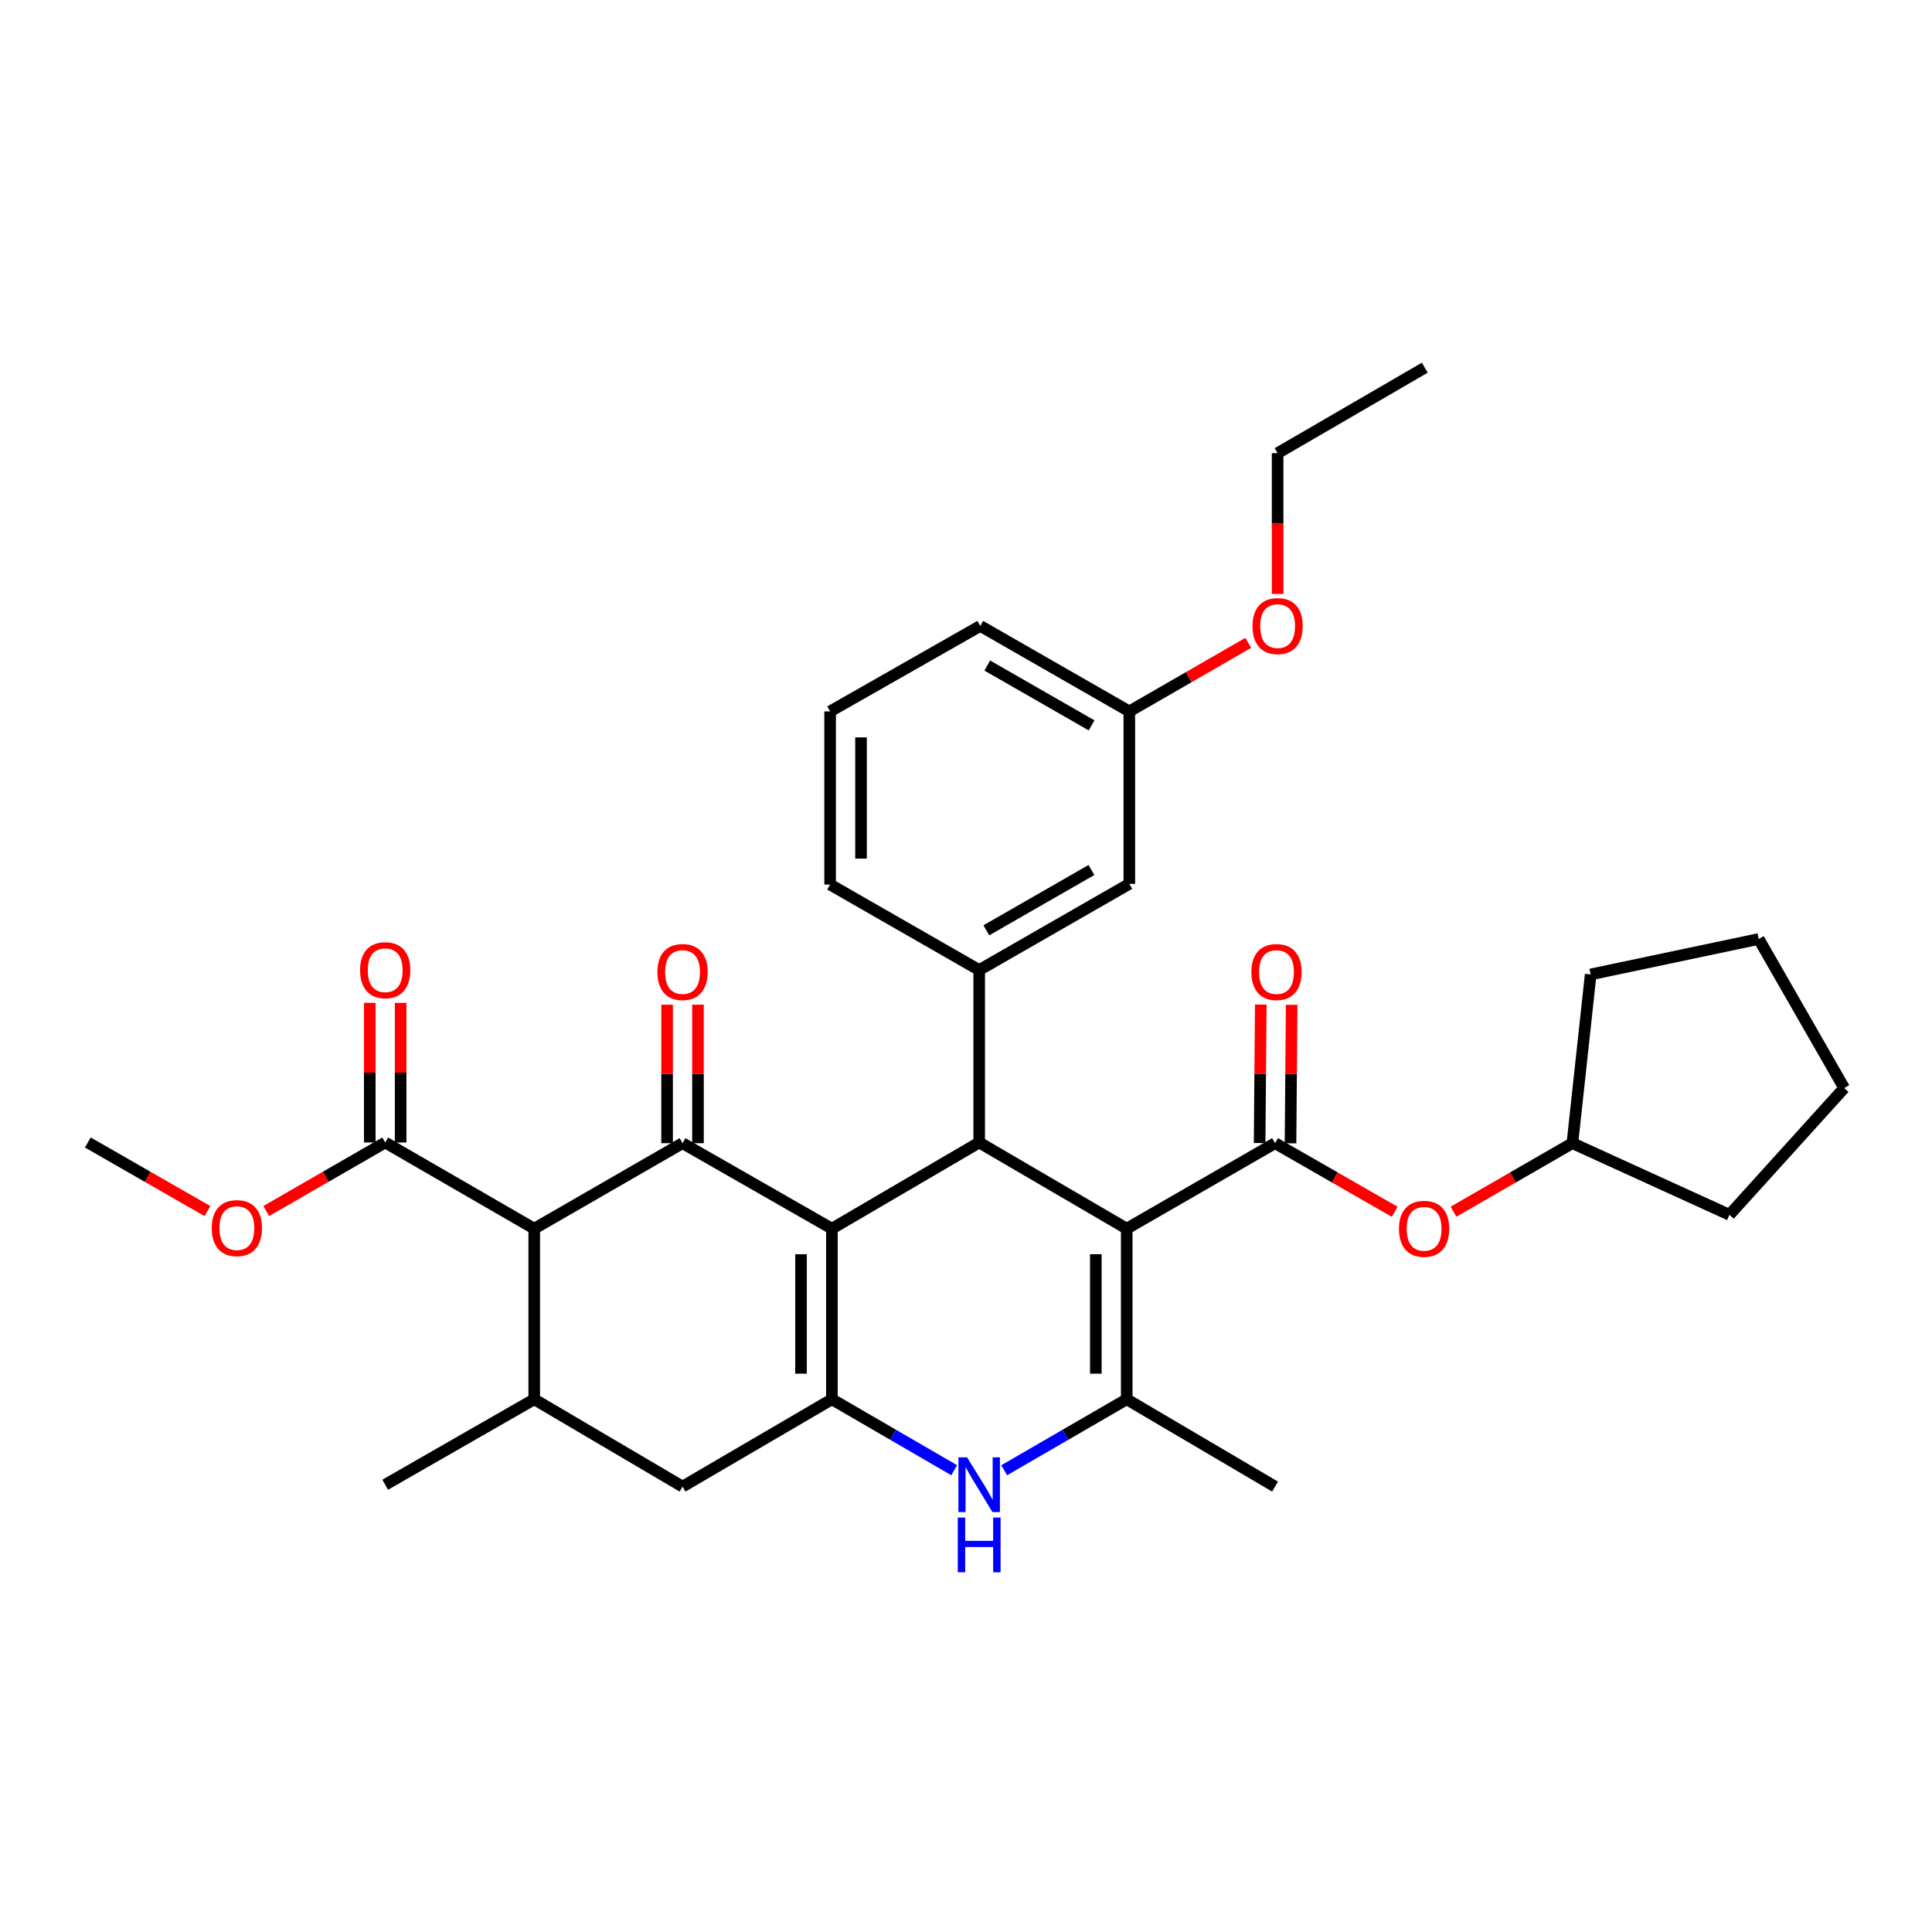 <?xml version='1.0' encoding='iso-8859-1'?>
<svg version='1.1' baseProfile='full'
              xmlns='http://www.w3.org/2000/svg'
                      xmlns:rdkit='http://www.rdkit.org/xml'
                      xmlns:xlink='http://www.w3.org/1999/xlink'
                  xml:space='preserve'
width='1000px' height='1000px' viewBox='0 0 1000 1000'>
<!-- END OF HEADER -->
<rect style='opacity:1.0;fill:#FFFFFF;stroke:none' width='1000' height='1000' x='0' y='0'> </rect>
<path class='bond-1' d='M 430.593,635.951 L 506.822,591.352' style='fill:none;fill-rule:evenodd;stroke:#000000;stroke-width:6px;stroke-linecap:butt;stroke-linejoin:miter;stroke-opacity:1' />
<path class='bond-2' d='M 430.593,635.951 L 353.281,591.708' style='fill:none;fill-rule:evenodd;stroke:#000000;stroke-width:6px;stroke-linecap:butt;stroke-linejoin:miter;stroke-opacity:1' />
<path class='bond-3' d='M 430.593,635.951 L 430.593,724.259' style='fill:none;fill-rule:evenodd;stroke:#000000;stroke-width:6px;stroke-linecap:butt;stroke-linejoin:miter;stroke-opacity:1' />
<path class='bond-3' d='M 414.605,649.197 L 414.605,711.013' style='fill:none;fill-rule:evenodd;stroke:#000000;stroke-width:6px;stroke-linecap:butt;stroke-linejoin:miter;stroke-opacity:1' />
<path class='bond-0' d='M 583.192,635.951 L 506.822,591.352' style='fill:none;fill-rule:evenodd;stroke:#000000;stroke-width:6px;stroke-linecap:butt;stroke-linejoin:miter;stroke-opacity:1' />
<path class='bond-5' d='M 583.192,635.951 L 659.971,591.708' style='fill:none;fill-rule:evenodd;stroke:#000000;stroke-width:6px;stroke-linecap:butt;stroke-linejoin:miter;stroke-opacity:1' />
<path class='bond-34' d='M 583.192,635.951 L 583.192,724.259' style='fill:none;fill-rule:evenodd;stroke:#000000;stroke-width:6px;stroke-linecap:butt;stroke-linejoin:miter;stroke-opacity:1' />
<path class='bond-34' d='M 567.204,649.197 L 567.204,711.013' style='fill:none;fill-rule:evenodd;stroke:#000000;stroke-width:6px;stroke-linecap:butt;stroke-linejoin:miter;stroke-opacity:1' />
<path class='bond-8' d='M 506.822,591.352 L 506.822,502.094' style='fill:none;fill-rule:evenodd;stroke:#000000;stroke-width:6px;stroke-linecap:butt;stroke-linejoin:miter;stroke-opacity:1' />
<path class='bond-6' d='M 353.281,591.708 L 276.52,635.951' style='fill:none;fill-rule:evenodd;stroke:#000000;stroke-width:6px;stroke-linecap:butt;stroke-linejoin:miter;stroke-opacity:1' />
<path class='bond-13' d='M 361.275,591.708 L 361.275,555.864' style='fill:none;fill-rule:evenodd;stroke:#000000;stroke-width:6px;stroke-linecap:butt;stroke-linejoin:miter;stroke-opacity:1' />
<path class='bond-13' d='M 361.275,555.864 L 361.275,520.021' style='fill:none;fill-rule:evenodd;stroke:#FF0000;stroke-width:6px;stroke-linecap:butt;stroke-linejoin:miter;stroke-opacity:1' />
<path class='bond-13' d='M 345.287,591.708 L 345.287,555.864' style='fill:none;fill-rule:evenodd;stroke:#000000;stroke-width:6px;stroke-linecap:butt;stroke-linejoin:miter;stroke-opacity:1' />
<path class='bond-13' d='M 345.287,555.864 L 345.287,520.021' style='fill:none;fill-rule:evenodd;stroke:#FF0000;stroke-width:6px;stroke-linecap:butt;stroke-linejoin:miter;stroke-opacity:1' />
<path class='bond-7' d='M 430.593,724.259 L 462.236,742.621' style='fill:none;fill-rule:evenodd;stroke:#000000;stroke-width:6px;stroke-linecap:butt;stroke-linejoin:miter;stroke-opacity:1' />
<path class='bond-7' d='M 462.236,742.621 L 493.878,760.982' style='fill:none;fill-rule:evenodd;stroke:#0000FF;stroke-width:6px;stroke-linecap:butt;stroke-linejoin:miter;stroke-opacity:1' />
<path class='bond-11' d='M 430.593,724.259 L 353.281,769.461' style='fill:none;fill-rule:evenodd;stroke:#000000;stroke-width:6px;stroke-linecap:butt;stroke-linejoin:miter;stroke-opacity:1' />
<path class='bond-4' d='M 583.192,724.259 L 551.48,742.627' style='fill:none;fill-rule:evenodd;stroke:#000000;stroke-width:6px;stroke-linecap:butt;stroke-linejoin:miter;stroke-opacity:1' />
<path class='bond-4' d='M 551.48,742.627 L 519.768,760.994' style='fill:none;fill-rule:evenodd;stroke:#0000FF;stroke-width:6px;stroke-linecap:butt;stroke-linejoin:miter;stroke-opacity:1' />
<path class='bond-19' d='M 583.192,724.259 L 659.971,769.461' style='fill:none;fill-rule:evenodd;stroke:#000000;stroke-width:6px;stroke-linecap:butt;stroke-linejoin:miter;stroke-opacity:1' />
<path class='bond-12' d='M 659.971,591.708 L 690.931,609.464' style='fill:none;fill-rule:evenodd;stroke:#000000;stroke-width:6px;stroke-linecap:butt;stroke-linejoin:miter;stroke-opacity:1' />
<path class='bond-12' d='M 690.931,609.464 L 721.891,627.22' style='fill:none;fill-rule:evenodd;stroke:#FF0000;stroke-width:6px;stroke-linecap:butt;stroke-linejoin:miter;stroke-opacity:1' />
<path class='bond-14' d='M 667.965,591.774 L 668.263,555.931' style='fill:none;fill-rule:evenodd;stroke:#000000;stroke-width:6px;stroke-linecap:butt;stroke-linejoin:miter;stroke-opacity:1' />
<path class='bond-14' d='M 668.263,555.931 L 668.561,520.087' style='fill:none;fill-rule:evenodd;stroke:#FF0000;stroke-width:6px;stroke-linecap:butt;stroke-linejoin:miter;stroke-opacity:1' />
<path class='bond-14' d='M 651.977,591.641 L 652.275,555.798' style='fill:none;fill-rule:evenodd;stroke:#000000;stroke-width:6px;stroke-linecap:butt;stroke-linejoin:miter;stroke-opacity:1' />
<path class='bond-14' d='M 652.275,555.798 L 652.573,519.954' style='fill:none;fill-rule:evenodd;stroke:#FF0000;stroke-width:6px;stroke-linecap:butt;stroke-linejoin:miter;stroke-opacity:1' />
<path class='bond-10' d='M 276.52,635.951 L 199.377,591.352' style='fill:none;fill-rule:evenodd;stroke:#000000;stroke-width:6px;stroke-linecap:butt;stroke-linejoin:miter;stroke-opacity:1' />
<path class='bond-33' d='M 276.52,635.951 L 276.52,724.259' style='fill:none;fill-rule:evenodd;stroke:#000000;stroke-width:6px;stroke-linecap:butt;stroke-linejoin:miter;stroke-opacity:1' />
<path class='bond-15' d='M 506.822,502.094 L 584.533,457.486' style='fill:none;fill-rule:evenodd;stroke:#000000;stroke-width:6px;stroke-linecap:butt;stroke-linejoin:miter;stroke-opacity:1' />
<path class='bond-15' d='M 510.519,481.536 L 564.917,450.311' style='fill:none;fill-rule:evenodd;stroke:#000000;stroke-width:6px;stroke-linecap:butt;stroke-linejoin:miter;stroke-opacity:1' />
<path class='bond-20' d='M 506.822,502.094 L 429.67,457.842' style='fill:none;fill-rule:evenodd;stroke:#000000;stroke-width:6px;stroke-linecap:butt;stroke-linejoin:miter;stroke-opacity:1' />
<path class='bond-9' d='M 276.52,724.259 L 353.281,769.461' style='fill:none;fill-rule:evenodd;stroke:#000000;stroke-width:6px;stroke-linecap:butt;stroke-linejoin:miter;stroke-opacity:1' />
<path class='bond-22' d='M 276.52,724.259 L 199.377,768.493' style='fill:none;fill-rule:evenodd;stroke:#000000;stroke-width:6px;stroke-linecap:butt;stroke-linejoin:miter;stroke-opacity:1' />
<path class='bond-16' d='M 207.371,591.352 L 207.371,555.219' style='fill:none;fill-rule:evenodd;stroke:#000000;stroke-width:6px;stroke-linecap:butt;stroke-linejoin:miter;stroke-opacity:1' />
<path class='bond-16' d='M 207.371,555.219 L 207.371,519.085' style='fill:none;fill-rule:evenodd;stroke:#FF0000;stroke-width:6px;stroke-linecap:butt;stroke-linejoin:miter;stroke-opacity:1' />
<path class='bond-16' d='M 191.383,591.352 L 191.383,555.219' style='fill:none;fill-rule:evenodd;stroke:#000000;stroke-width:6px;stroke-linecap:butt;stroke-linejoin:miter;stroke-opacity:1' />
<path class='bond-16' d='M 191.383,555.219 L 191.383,519.085' style='fill:none;fill-rule:evenodd;stroke:#FF0000;stroke-width:6px;stroke-linecap:butt;stroke-linejoin:miter;stroke-opacity:1' />
<path class='bond-17' d='M 199.377,591.352 L 168.595,609.09' style='fill:none;fill-rule:evenodd;stroke:#000000;stroke-width:6px;stroke-linecap:butt;stroke-linejoin:miter;stroke-opacity:1' />
<path class='bond-17' d='M 168.595,609.09 L 137.813,626.828' style='fill:none;fill-rule:evenodd;stroke:#FF0000;stroke-width:6px;stroke-linecap:butt;stroke-linejoin:miter;stroke-opacity:1' />
<path class='bond-21' d='M 752.329,627.18 L 783.098,609.444' style='fill:none;fill-rule:evenodd;stroke:#FF0000;stroke-width:6px;stroke-linecap:butt;stroke-linejoin:miter;stroke-opacity:1' />
<path class='bond-21' d='M 783.098,609.444 L 813.867,591.708' style='fill:none;fill-rule:evenodd;stroke:#000000;stroke-width:6px;stroke-linecap:butt;stroke-linejoin:miter;stroke-opacity:1' />
<path class='bond-18' d='M 584.533,457.486 L 584.533,368.228' style='fill:none;fill-rule:evenodd;stroke:#000000;stroke-width:6px;stroke-linecap:butt;stroke-linejoin:miter;stroke-opacity:1' />
<path class='bond-27' d='M 107.375,626.865 L 76.415,609.108' style='fill:none;fill-rule:evenodd;stroke:#FF0000;stroke-width:6px;stroke-linecap:butt;stroke-linejoin:miter;stroke-opacity:1' />
<path class='bond-27' d='M 76.415,609.108 L 45.455,591.352' style='fill:none;fill-rule:evenodd;stroke:#000000;stroke-width:6px;stroke-linecap:butt;stroke-linejoin:miter;stroke-opacity:1' />
<path class='bond-23' d='M 584.533,368.228 L 615.306,350.487' style='fill:none;fill-rule:evenodd;stroke:#000000;stroke-width:6px;stroke-linecap:butt;stroke-linejoin:miter;stroke-opacity:1' />
<path class='bond-23' d='M 615.306,350.487 L 646.08,332.747' style='fill:none;fill-rule:evenodd;stroke:#FF0000;stroke-width:6px;stroke-linecap:butt;stroke-linejoin:miter;stroke-opacity:1' />
<path class='bond-35' d='M 584.533,368.228 L 507.39,323.976' style='fill:none;fill-rule:evenodd;stroke:#000000;stroke-width:6px;stroke-linecap:butt;stroke-linejoin:miter;stroke-opacity:1' />
<path class='bond-35' d='M 565.006,375.458 L 511.006,344.482' style='fill:none;fill-rule:evenodd;stroke:#000000;stroke-width:6px;stroke-linecap:butt;stroke-linejoin:miter;stroke-opacity:1' />
<path class='bond-24' d='M 429.67,457.842 L 429.67,368.228' style='fill:none;fill-rule:evenodd;stroke:#000000;stroke-width:6px;stroke-linecap:butt;stroke-linejoin:miter;stroke-opacity:1' />
<path class='bond-24' d='M 445.658,444.4 L 445.658,381.67' style='fill:none;fill-rule:evenodd;stroke:#000000;stroke-width:6px;stroke-linecap:butt;stroke-linejoin:miter;stroke-opacity:1' />
<path class='bond-28' d='M 813.867,591.708 L 895.167,628.783' style='fill:none;fill-rule:evenodd;stroke:#000000;stroke-width:6px;stroke-linecap:butt;stroke-linejoin:miter;stroke-opacity:1' />
<path class='bond-29' d='M 813.867,591.708 L 823.335,504.359' style='fill:none;fill-rule:evenodd;stroke:#000000;stroke-width:6px;stroke-linecap:butt;stroke-linejoin:miter;stroke-opacity:1' />
<path class='bond-26' d='M 661.295,307.42 L 661.295,270.989' style='fill:none;fill-rule:evenodd;stroke:#FF0000;stroke-width:6px;stroke-linecap:butt;stroke-linejoin:miter;stroke-opacity:1' />
<path class='bond-26' d='M 661.295,270.989 L 661.295,234.557' style='fill:none;fill-rule:evenodd;stroke:#000000;stroke-width:6px;stroke-linecap:butt;stroke-linejoin:miter;stroke-opacity:1' />
<path class='bond-25' d='M 429.67,368.228 L 507.39,323.976' style='fill:none;fill-rule:evenodd;stroke:#000000;stroke-width:6px;stroke-linecap:butt;stroke-linejoin:miter;stroke-opacity:1' />
<path class='bond-30' d='M 661.295,234.557 L 737.47,190.314' style='fill:none;fill-rule:evenodd;stroke:#000000;stroke-width:6px;stroke-linecap:butt;stroke-linejoin:miter;stroke-opacity:1' />
<path class='bond-31' d='M 895.167,628.783 L 954.545,563.169' style='fill:none;fill-rule:evenodd;stroke:#000000;stroke-width:6px;stroke-linecap:butt;stroke-linejoin:miter;stroke-opacity:1' />
<path class='bond-32' d='M 823.335,504.359 L 910.302,486.025' style='fill:none;fill-rule:evenodd;stroke:#000000;stroke-width:6px;stroke-linecap:butt;stroke-linejoin:miter;stroke-opacity:1' />
<path class='bond-36' d='M 954.545,563.169 L 910.302,486.025' style='fill:none;fill-rule:evenodd;stroke:#000000;stroke-width:6px;stroke-linecap:butt;stroke-linejoin:miter;stroke-opacity:1' />
<path  class='atom-8' d='M 500.562 754.333
L 509.842 769.333
Q 510.762 770.813, 512.242 773.493
Q 513.722 776.173, 513.802 776.333
L 513.802 754.333
L 517.562 754.333
L 517.562 782.653
L 513.682 782.653
L 503.722 766.253
Q 502.562 764.333, 501.322 762.133
Q 500.122 759.933, 499.762 759.253
L 499.762 782.653
L 496.082 782.653
L 496.082 754.333
L 500.562 754.333
' fill='#0000FF'/>
<path  class='atom-8' d='M 495.742 785.485
L 499.582 785.485
L 499.582 797.525
L 514.062 797.525
L 514.062 785.485
L 517.902 785.485
L 517.902 813.805
L 514.062 813.805
L 514.062 800.725
L 499.582 800.725
L 499.582 813.805
L 495.742 813.805
L 495.742 785.485
' fill='#0000FF'/>
<path  class='atom-13' d='M 724.114 636.031
Q 724.114 629.231, 727.474 625.431
Q 730.834 621.631, 737.114 621.631
Q 743.394 621.631, 746.754 625.431
Q 750.114 629.231, 750.114 636.031
Q 750.114 642.911, 746.714 646.831
Q 743.314 650.711, 737.114 650.711
Q 730.874 650.711, 727.474 646.831
Q 724.114 642.951, 724.114 636.031
M 737.114 647.511
Q 741.434 647.511, 743.754 644.631
Q 746.114 641.711, 746.114 636.031
Q 746.114 630.471, 743.754 627.671
Q 741.434 624.831, 737.114 624.831
Q 732.794 624.831, 730.434 627.631
Q 728.114 630.431, 728.114 636.031
Q 728.114 641.751, 730.434 644.631
Q 732.794 647.511, 737.114 647.511
' fill='#FF0000'/>
<path  class='atom-14' d='M 340.281 503.124
Q 340.281 496.324, 343.641 492.524
Q 347.001 488.724, 353.281 488.724
Q 359.561 488.724, 362.921 492.524
Q 366.281 496.324, 366.281 503.124
Q 366.281 510.004, 362.881 513.924
Q 359.481 517.804, 353.281 517.804
Q 347.041 517.804, 343.641 513.924
Q 340.281 510.044, 340.281 503.124
M 353.281 514.604
Q 357.601 514.604, 359.921 511.724
Q 362.281 508.804, 362.281 503.124
Q 362.281 497.564, 359.921 494.764
Q 357.601 491.924, 353.281 491.924
Q 348.961 491.924, 346.601 494.724
Q 344.281 497.524, 344.281 503.124
Q 344.281 508.844, 346.601 511.724
Q 348.961 514.604, 353.281 514.604
' fill='#FF0000'/>
<path  class='atom-15' d='M 647.708 503.124
Q 647.708 496.324, 651.068 492.524
Q 654.428 488.724, 660.708 488.724
Q 666.988 488.724, 670.348 492.524
Q 673.708 496.324, 673.708 503.124
Q 673.708 510.004, 670.308 513.924
Q 666.908 517.804, 660.708 517.804
Q 654.468 517.804, 651.068 513.924
Q 647.708 510.044, 647.708 503.124
M 660.708 514.604
Q 665.028 514.604, 667.348 511.724
Q 669.708 508.804, 669.708 503.124
Q 669.708 497.564, 667.348 494.764
Q 665.028 491.924, 660.708 491.924
Q 656.388 491.924, 654.028 494.724
Q 651.708 497.524, 651.708 503.124
Q 651.708 508.844, 654.028 511.724
Q 656.388 514.604, 660.708 514.604
' fill='#FF0000'/>
<path  class='atom-17' d='M 186.377 502.174
Q 186.377 495.374, 189.737 491.574
Q 193.097 487.774, 199.377 487.774
Q 205.657 487.774, 209.017 491.574
Q 212.377 495.374, 212.377 502.174
Q 212.377 509.054, 208.977 512.974
Q 205.577 516.854, 199.377 516.854
Q 193.137 516.854, 189.737 512.974
Q 186.377 509.094, 186.377 502.174
M 199.377 513.654
Q 203.697 513.654, 206.017 510.774
Q 208.377 507.854, 208.377 502.174
Q 208.377 496.614, 206.017 493.814
Q 203.697 490.974, 199.377 490.974
Q 195.057 490.974, 192.697 493.774
Q 190.377 496.574, 190.377 502.174
Q 190.377 507.894, 192.697 510.774
Q 195.057 513.654, 199.377 513.654
' fill='#FF0000'/>
<path  class='atom-18' d='M 109.598 635.675
Q 109.598 628.875, 112.958 625.075
Q 116.318 621.275, 122.598 621.275
Q 128.878 621.275, 132.238 625.075
Q 135.598 628.875, 135.598 635.675
Q 135.598 642.555, 132.198 646.475
Q 128.798 650.355, 122.598 650.355
Q 116.358 650.355, 112.958 646.475
Q 109.598 642.595, 109.598 635.675
M 122.598 647.155
Q 126.918 647.155, 129.238 644.275
Q 131.598 641.355, 131.598 635.675
Q 131.598 630.115, 129.238 627.315
Q 126.918 624.475, 122.598 624.475
Q 118.278 624.475, 115.918 627.275
Q 113.598 630.075, 113.598 635.675
Q 113.598 641.395, 115.918 644.275
Q 118.278 647.155, 122.598 647.155
' fill='#FF0000'/>
<path  class='atom-24' d='M 648.295 324.056
Q 648.295 317.256, 651.655 313.456
Q 655.015 309.656, 661.295 309.656
Q 667.575 309.656, 670.935 313.456
Q 674.295 317.256, 674.295 324.056
Q 674.295 330.936, 670.895 334.856
Q 667.495 338.736, 661.295 338.736
Q 655.055 338.736, 651.655 334.856
Q 648.295 330.976, 648.295 324.056
M 661.295 335.536
Q 665.615 335.536, 667.935 332.656
Q 670.295 329.736, 670.295 324.056
Q 670.295 318.496, 667.935 315.696
Q 665.615 312.856, 661.295 312.856
Q 656.975 312.856, 654.615 315.656
Q 652.295 318.456, 652.295 324.056
Q 652.295 329.776, 654.615 332.656
Q 656.975 335.536, 661.295 335.536
' fill='#FF0000'/>
</svg>
